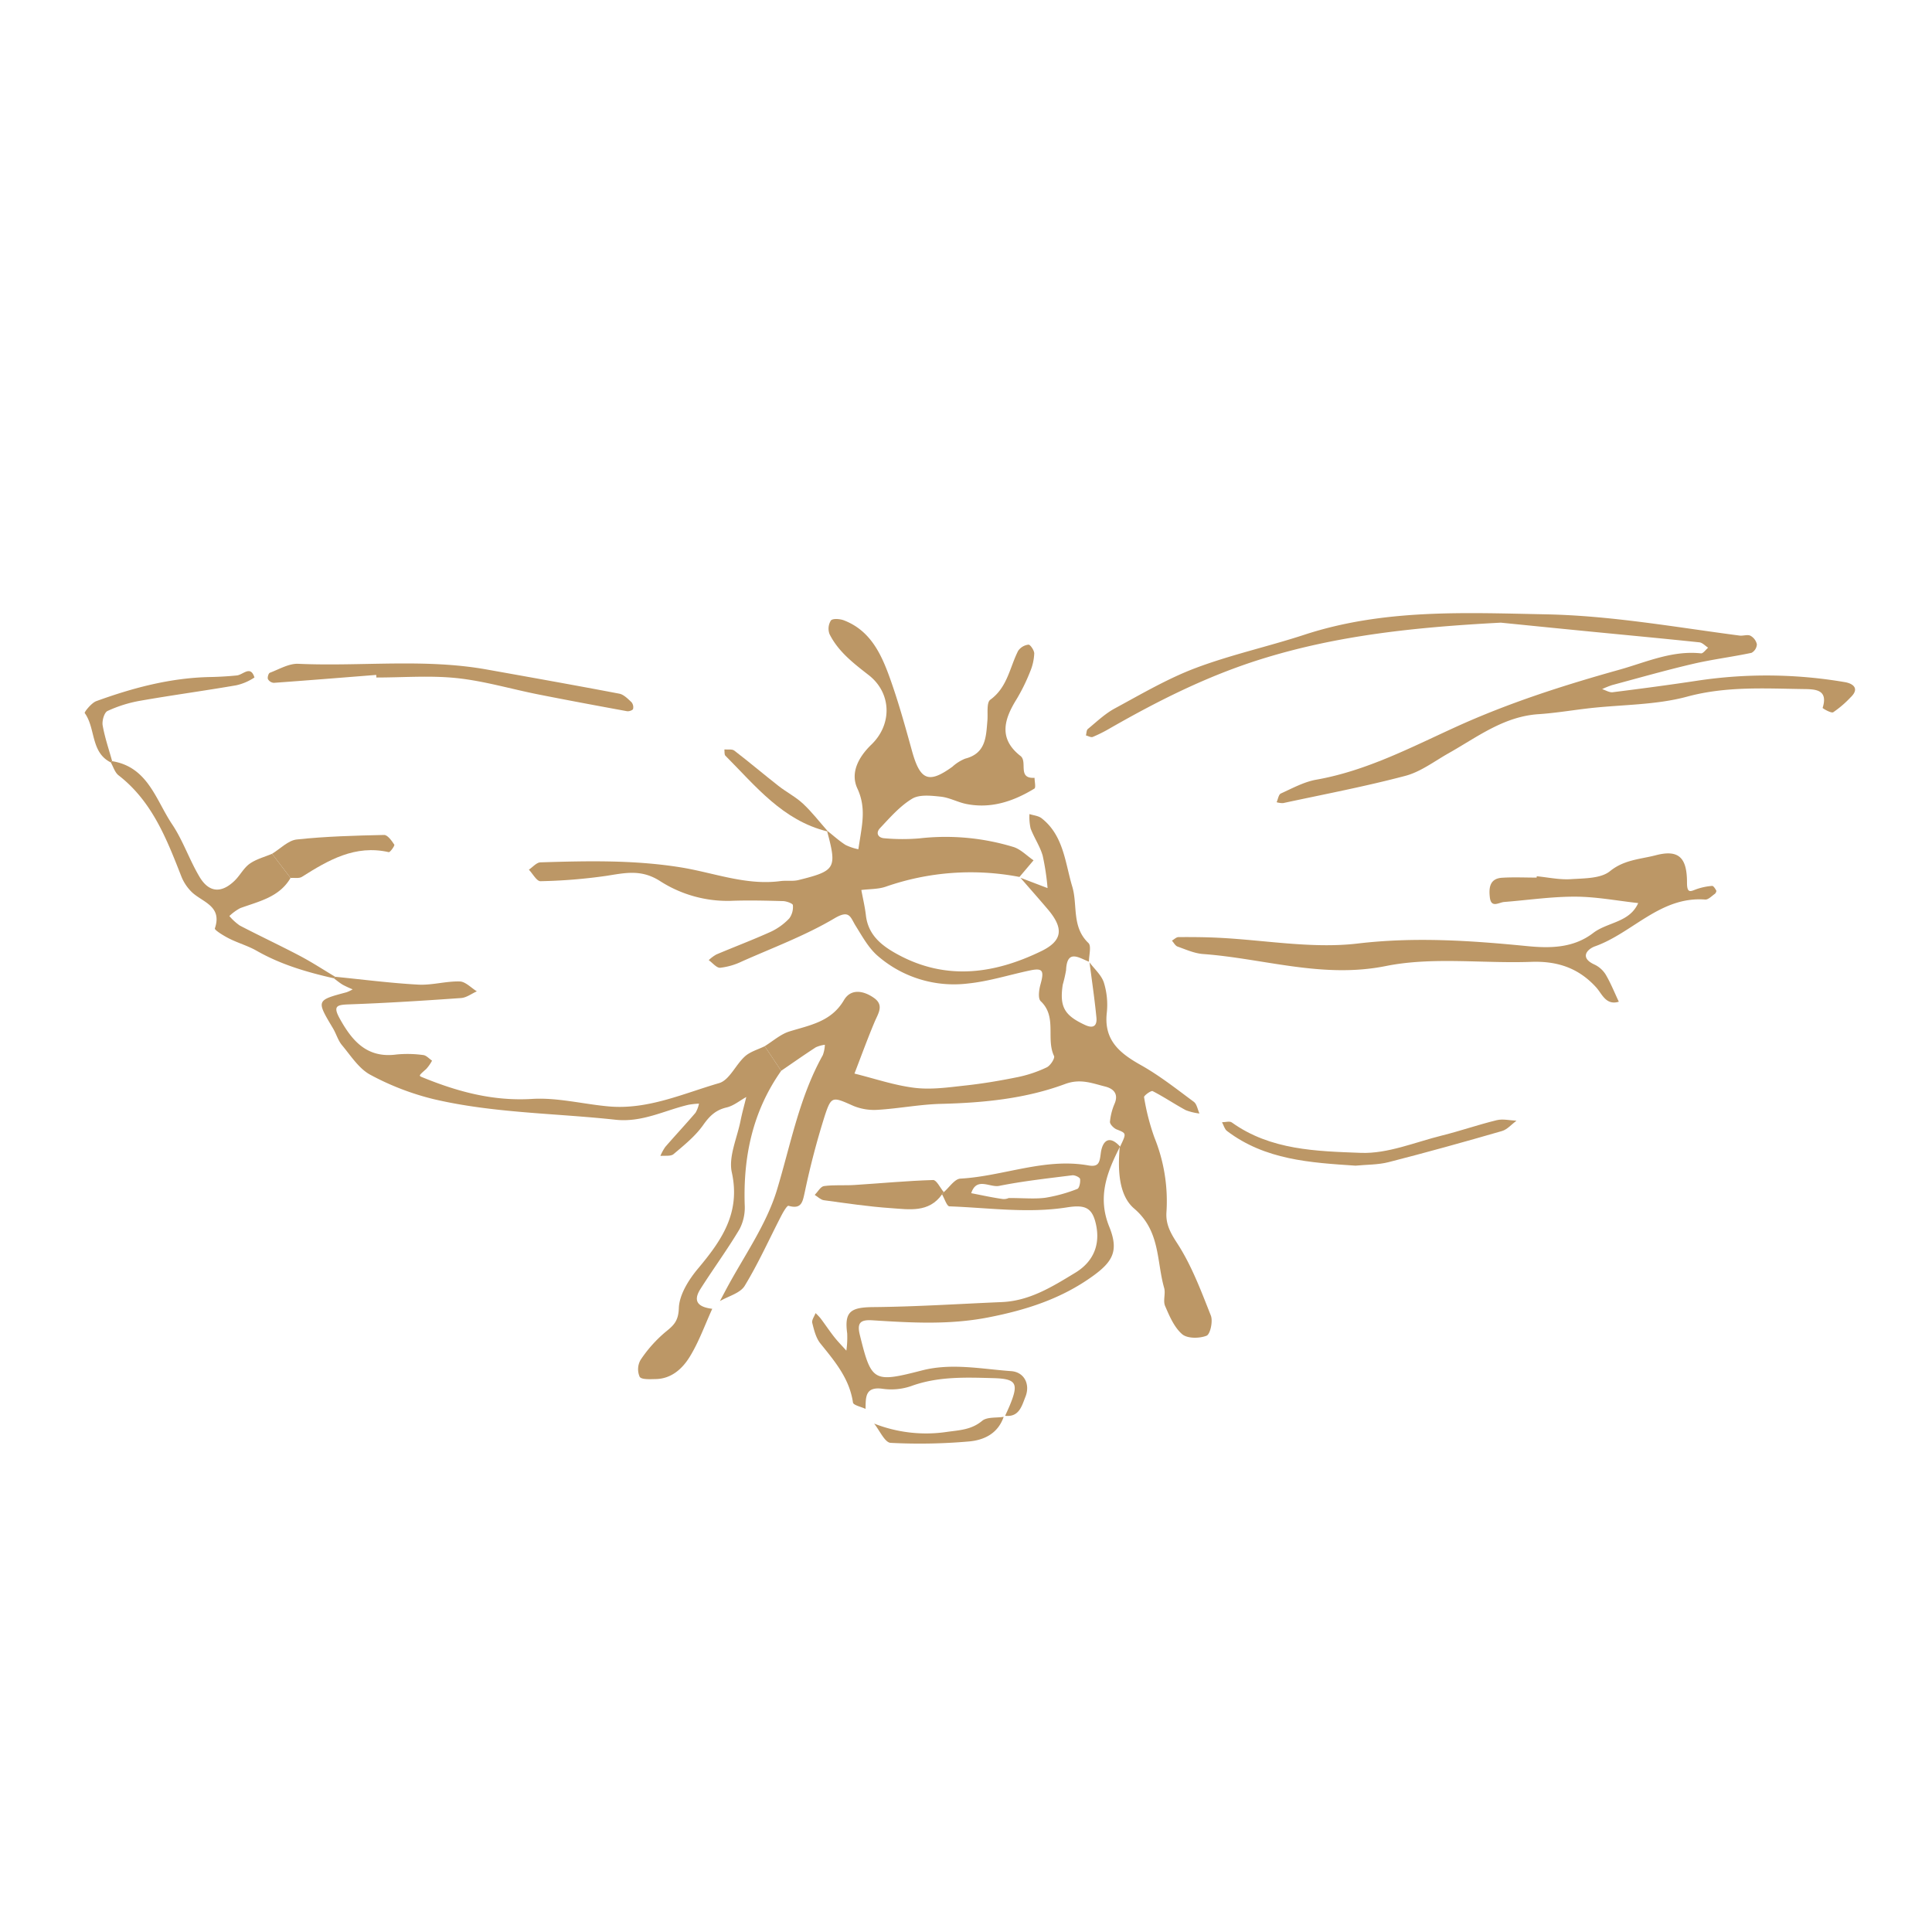 <svg xmlns="http://www.w3.org/2000/svg" width="180.622mm" height="180.622mm" viewBox="0 0 512 512"><g><path d="M288.738,255.048c1.315,1.775,3.171,3.377,3.808,5.368a19.888,19.888,0,0,1,.763,8.018c-.8,7.26,3.441,10.69,9.045,13.833,4.938,2.77,9.443,6.335,14.013,9.721.818.606,1.017,2.046,1.5,3.1a14.629,14.629,0,0,1-3.64-.889c-2.967-1.6-5.766-3.511-8.763-5.04-.415-.211-2.353,1.2-2.273,1.6a59.747,59.747,0,0,0,2.749,10.716,44.852,44.852,0,0,1,3.177,19.843c-.183,3.067,1.022,5.351,2.82,8.108,3.827,5.865,6.344,12.633,8.949,19.208.593,1.5-.146,4.948-1.135,5.344-1.88.753-5.1.779-6.463-.4-2.114-1.823-3.373-4.809-4.529-7.5-.588-1.368.18-3.269-.246-4.764-2.047-7.174-.984-15.083-7.952-21.038-4.145-3.541-4.338-10.383-3.822-16.274l.1-.146c1.733-3.6,1.694-3.5-.914-4.552-.776-.313-1.82-1.378-1.774-2.031a15.983,15.983,0,0,1,1.259-4.865c1.109-2.691-.534-3.966-2.537-4.467-3.435-.858-6.571-2.169-10.612-.668-10.531,3.911-21.667,4.985-32.9,5.263-5.539.136-11.048,1.221-16.589,1.566a14.488,14.488,0,0,1-6.541-1c-5.511-2.44-5.879-2.747-7.584,2.359a209.969,209.969,0,0,0-5.355,20.373c-.589,2.611-.795,4.726-4.338,3.714-.357-.1-1.367,1.6-1.868,2.568-3.222,6.233-6.1,12.672-9.738,18.647-1.191,1.955-4.322,2.729-6.565,4.043q.7-1.321,1.4-2.644c4.7-8.909,10.854-17.375,13.721-26.838,3.654-12.065,5.9-24.517,12.151-35.7a9.171,9.171,0,0,0,.545-2.748,8.339,8.339,0,0,0-2.409.672c-3.1,2.013-6.122,4.139-9.172,6.225l-4.365-6.521c2.183-1.34,4.21-3.185,6.582-3.917,5.473-1.69,11.06-2.57,14.416-8.287,1.864-3.176,5.285-2.5,8.009-.55,2.664,1.907,1.068,4.072.132,6.288-1.91,4.522-3.583,9.144-5.353,13.724,5.323,1.313,10.585,3.131,15.988,3.782,4.408.531,9.006-.141,13.482-.631,4.664-.509,9.312-1.3,13.91-2.24a33.533,33.533,0,0,0,7.586-2.565c.956-.454,2.211-2.407,1.924-3.008-2.188-4.588.861-10.388-3.533-14.521-.764-.719-.456-3.028-.061-4.439,1.032-3.695.609-4.431-2.824-3.7-5.462,1.154-10.858,2.887-16.377,3.449a30.8,30.8,0,0,1-23.938-7.326c-2.426-2.095-4.084-5.155-5.828-7.94-1.432-2.29-1.573-4.4-5.631-2-7.713,4.569-16.256,7.749-24.5,11.409a17.85,17.85,0,0,1-5.777,1.687c-.96.069-2.025-1.3-3.042-2.022a10.554,10.554,0,0,1,2.025-1.5c4.81-2.036,9.7-3.88,14.46-6.034a16.165,16.165,0,0,0,4.866-3.528,5.093,5.093,0,0,0,.948-3.529c-.025-.416-1.68-1.028-2.6-1.053-4.642-.125-9.295-.25-13.931-.064a33.111,33.111,0,0,1-18.855-5.363c-4.889-3.045-9.135-2.028-13.991-1.271a141.7,141.7,0,0,1-17.508,1.424c-.993.03-2.049-1.983-3.076-3.053,1.021-.676,2.024-1.911,3.064-1.943,12.4-.377,24.7-.671,37.134,1.321,8.746,1.4,17.324,4.863,26.463,3.647,1.583-.211,3.266.1,4.791-.277,9.854-2.444,10.21-3.108,7.6-12.893l.093-.106c1.584,1.249,3.089,2.621,4.78,3.7a14.327,14.327,0,0,0,3.389,1.136q.285-1.8.569-3.593c.669-4.226,1.207-8.135-.831-12.522-1.914-4.12.28-8.3,3.712-11.615,5.626-5.432,5.323-13.721-.7-18.415-4.016-3.127-8.036-6.2-10.365-10.823a4.062,4.062,0,0,1,.343-3.658c.492-.59,2.417-.435,3.477-.025,6.991,2.705,9.867,8.91,12.156,15.292,2.268,6.32,4.06,12.819,5.854,19.3,2.163,7.811,4.406,8.748,10.71,4.189a11.294,11.294,0,0,1,3.4-2.144c5.5-1.4,5.513-5.809,5.878-10.108.16-1.892-.276-4.742.763-5.5,4.55-3.3,5.138-8.528,7.376-12.95a3.858,3.858,0,0,1,2.747-1.648c.461-.044,1.545,1.534,1.523,2.354A13.839,13.839,0,0,1,272.992,178a49.734,49.734,0,0,1-3.588,7.3c-3.321,5.336-4.846,10.449,1.044,15.045,1.954,1.524-.918,6.062,3.721,5.786,0,.984.387,2.593-.048,2.858-5.52,3.36-11.441,5.382-18.009,4.079-2.309-.458-4.493-1.7-6.8-1.943-2.527-.266-5.64-.631-7.59.547-3.241,1.958-5.875,5-8.525,7.816-1.17,1.241-.552,2.59,1.279,2.67a53.305,53.305,0,0,0,9.162.022,61.55,61.55,0,0,1,24.787,2.236c2,.56,3.661,2.351,5.477,3.576l-3.728,4.408a68.416,68.416,0,0,0-35.4,2.566c-2.025.711-4.334.615-6.512.892.413,2.242.952,4.469,1.212,6.728.62,5.379,4.4,8.185,8.615,10.45,12.74,6.849,25.411,5.059,37.809-.946,5.716-2.768,6.077-6.052,1.777-11.119-2.385-2.81-4.829-5.57-7.245-8.353l7.184,2.736a64.669,64.669,0,0,0-1.293-8.592c-.707-2.5-2.278-4.752-3.2-7.214a13.731,13.731,0,0,1-.3-3.81c1.083.356,2.37.45,3.216,1.111,5.846,4.563,6.234,11.824,8.124,18.109,1.478,4.914-.217,10.653,4.277,14.943.85.812.135,3.264.142,4.959-2.682-1.039-5.819-3.42-6.06,2.263a38.228,38.228,0,0,1-.883,3.846c-.888,5.9.472,8.148,5.95,10.676,2.338,1.079,3.163,0,2.977-1.962C290.094,264.79,289.362,259.924,288.738,255.048Z" fill="#bc9766"></path><path d="M397.733,165.011c-22.874,1.209-43.3,3.367-63.41,9.634-14.349,4.472-27.364,11.03-40.2,18.379a37.644,37.644,0,0,1-4.54,2.273c-.469.189-1.193-.251-1.8-.4.158-.578.128-1.386.5-1.7,2.314-1.9,4.531-4.04,7.133-5.447,7.029-3.8,14-7.911,21.432-10.715,9.4-3.542,19.3-5.7,28.861-8.833,20.971-6.862,42.472-5.828,64.085-5.394,17.307.348,34.184,3.4,51.213,5.625.952.125,2.1-.341,2.868.04a3.408,3.408,0,0,1,1.717,2.285,2.735,2.735,0,0,1-1.42,2.25c-5.174,1.092-10.445,1.741-15.589,2.943-7.166,1.674-14.252,3.7-21.363,5.607a22.724,22.724,0,0,0-2.642,1.066c.939.292,1.921.934,2.809.823,7.559-.947,15.113-1.949,22.645-3.091a123.131,123.131,0,0,1,38.889.418c1.968.327,4.069,1.589,1.5,4.035a28,28,0,0,1-4.6,3.944c-.543.326-2.84-1.04-2.805-1.153,1.5-4.78-1.764-4.948-4.869-4.99-10.382-.138-20.65-.8-31.033,2.006-8.236,2.229-17.108,2.1-25.694,3.05-4.569.508-9.115,1.3-13.7,1.6-9.222.606-16.243,6.073-23.827,10.35-3.762,2.121-7.387,4.915-11.448,5.99-10.686,2.83-21.575,4.893-32.392,7.221a5.275,5.275,0,0,1-1.734-.231c.362-.8.522-2.039,1.122-2.312,3.065-1.391,6.147-3.089,9.4-3.662,13.166-2.319,24.937-8.484,36.812-13.9,14.089-6.428,28.648-11.088,43.435-15.222,7.076-1.978,13.989-5.177,21.686-4.352.574.061,1.265-.974,1.9-1.5-.774-.492-1.512-1.336-2.329-1.422-9.947-1.046-19.906-1.972-29.861-2.948C412.213,166.468,403.937,165.631,397.733,165.011Z" fill="#bc9766"></path><path d="M202.66,277.254l4.365,6.521c-7.538,10.681-10.09,22.684-9.667,35.558a12.371,12.371,0,0,1-1.393,6.44c-3.223,5.415-6.975,10.513-10.352,15.841-2.248,3.55-.148,4.831,3.143,5.232-1.954,4.269-3.536,8.768-5.981,12.734-1.93,3.131-4.828,5.812-9.014,5.889-1.477.027-3.766.177-4.245-.608a4.983,4.983,0,0,1,.254-4.489,35.062,35.062,0,0,1,6.588-7.383c2.2-1.767,3.423-2.892,3.541-6.311.123-3.589,2.625-7.558,5.1-10.513,6.242-7.455,11.3-14.715,8.941-25.467-.916-4.178,1.391-9.076,2.3-13.631.426-2.134,1.02-4.234,1.537-6.35-1.73.956-3.361,2.337-5.213,2.769-2.889.675-4.512,2.246-6.2,4.643-2.084,2.962-5.054,5.348-7.86,7.724-.757.642-2.307.349-3.493.485a12.2,12.2,0,0,1,1.288-2.379c2.64-3.05,5.4-6,8.019-9.065a7.839,7.839,0,0,0,.921-2.422,21.96,21.96,0,0,0-2.763.3c-6.419,1.5-12.265,4.742-19.4,3.966-16.023-1.744-32.265-1.744-48.034-5.424a70.246,70.246,0,0,1-16.879-6.476c-3.05-1.627-5.195-5.06-7.534-7.859-1.061-1.269-1.523-3.02-2.391-4.473-4.433-7.421-4.447-7.4,3.612-9.549a9.414,9.414,0,0,0,1.61-.771,27.168,27.168,0,0,1-2.6-1.2c-.844-.5-1.6-1.142-2.393-1.722l.344-.412c7.337.726,14.661,1.682,22.015,2.082,3.638.2,7.339-.934,11-.84,1.536.04,3.032,1.7,4.545,2.618-1.389.617-2.747,1.678-4.173,1.778-9.884.7-19.777,1.329-29.678,1.678-3.2.112-4.361.379-2.485,3.766,3.324,6,7.275,10.551,15.039,9.518a30.592,30.592,0,0,1,7.087.146c.822.085,1.562.968,2.339,1.487a11.175,11.175,0,0,1-1.523,2.184c-2.006,1.782-2.071,1.8-1.064,2.214,9.318,3.819,18.729,6.376,29.1,5.742,6.709-.41,13.536,1.385,20.329,1.988,10.33.917,19.684-3.4,29.236-6.179,2.724-.792,4.379-4.872,6.845-7.087C198.836,278.678,200.893,278.128,202.66,277.254Z" fill="#bc9766"></path><path d="M407.252,232.218c3.021.289,6.067.965,9.056.769,3.546-.233,7.918-.139,10.36-2.122,3.763-3.055,8.112-3.164,12.124-4.212,6.053-1.582,8.294.583,8.278,7.24-.007,3.184,1.107,2.215,2.775,1.659a16.458,16.458,0,0,1,3.891-.778c.343-.027.823.748,1.092,1.236.1.178-.152.714-.389.88-.819.575-1.741,1.565-2.556,1.5-11.867-.9-19.211,8.839-29.18,12.393-2.046.729-4.2,3-.138,4.84a7.05,7.05,0,0,1,2.988,2.692c1.335,2.275,2.322,4.755,3.452,7.15-3.419,1.054-4.469-2.109-5.982-3.779-4.717-5.206-10.366-7.035-17.277-6.784-12.846.466-26.08-1.383-38.475,1.106-16.817,3.378-32.34-2-48.44-3.182-2.3-.169-4.551-1.188-6.766-1.978-.606-.216-1-1.029-1.491-1.568.578-.328,1.153-.936,1.732-.939,3.542-.023,7.09,0,10.628.176,12.315.61,24.824,2.947,36.892,1.523,15.161-1.788,29.9-.786,44.842.683,6.082.6,12.278.567,17.545-3.473,3.8-2.913,9.639-2.748,11.928-7.926-5.556-.609-11.112-1.685-16.671-1.7-6.28-.022-12.562.916-18.846,1.408-1.421.112-3.456,1.733-3.8-1.24-.292-2.517-.031-4.975,3.241-5.179,3.044-.19,6.109-.041,9.165-.041C407.237,232.453,407.244,232.335,407.252,232.218Z" fill="#bc9766"></path><path d="M296.741,304c-3.391,6.694-5.965,13.211-2.779,21.09,2.547,6.3,1.021,9.2-4.316,13.055-8.327,6.016-17.634,9.017-27.773,10.988-10.352,2.013-20.442,1.406-30.671.76-3.193-.2-4.128.655-3.337,3.871,3.06,12.442,3.6,12.727,16.473,9.412,7.849-2.022,15.783-.376,23.642.19,3.478.25,5.095,3.511,3.766,6.816-.94,2.338-1.641,5.452-5.375,5.017.408-.907.839-1.806,1.219-2.725,2.43-5.873,1.824-7.087-4.348-7.254-7.326-.2-14.667-.494-21.8,2.116a16.173,16.173,0,0,1-7.528.707c-4.742-.664-4.462,2.346-4.535,5.328-1.159-.555-3.23-.976-3.333-1.685-.93-6.362-4.821-10.93-8.639-15.661-1.179-1.461-1.679-3.563-2.152-5.456-.185-.741.559-1.715.88-2.583a16.132,16.132,0,0,1,1.345,1.414c1.219,1.625,2.345,3.323,3.6,4.917,1,1.263,2.136,2.415,3.213,3.616a24.621,24.621,0,0,0,.219-4.585c-.765-5.729.861-6.9,6.909-6.954,11.361-.1,22.715-.851,34.072-1.33,7.4-.312,13.426-4.109,19.468-7.776,4.88-2.962,6.7-7.546,5.449-12.974-1-4.34-2.916-5.094-7.662-4.344-10.357,1.637-20.758.1-31.133-.275-.694-.025-1.314-2.076-1.968-3.186l.459-.575c1.463-1.249,2.871-3.5,4.4-3.586,11.372-.64,22.308-5.562,33.923-3.5,2.87.51,2.984-.937,3.3-3.3.415-3.078,2.137-4.955,5.105-1.694Zm-29.432,13.489c4.061,0,6.978.3,9.8-.084a40.983,40.983,0,0,0,8.393-2.329c.532-.194.854-1.769.729-2.628-.064-.438-1.383-1.069-2.055-.984-6.485.818-13,1.527-19.4,2.806-2.451.49-5.969-2.441-7.392,1.936,2.733.524,5.454,1.133,8.206,1.525A3.072,3.072,0,0,0,267.309,317.491Z" fill="#bc9766"></path><path d="M29.717,201.719c9.5,1.541,11.583,10.291,15.887,16.709,2.911,4.341,4.6,9.485,7.3,13.991,2.5,4.165,5.786,4.352,9.275.971,1.436-1.391,2.394-3.361,3.981-4.488,1.732-1.23,3.94-1.79,5.941-2.642l4.9,6.4c-2.978,5.116-8.354,6.185-13.326,8a12.911,12.911,0,0,0-2.891,2.1,14.431,14.431,0,0,0,2.754,2.514c5.275,2.75,10.669,5.271,15.933,8.043,3.2,1.685,6.239,3.677,9.35,5.531l-.344.412c-7.109-1.61-14.053-3.636-20.454-7.292-2.3-1.315-4.927-2.048-7.3-3.245-1.425-.717-3.93-2.253-3.784-2.683,2.046-6-3.354-6.938-6.16-9.672a12.039,12.039,0,0,1-2.724-4.111c-3.9-9.96-7.747-19.9-16.637-26.788-.983-.762-1.388-2.267-2.062-3.428Z" fill="#bc9766"></path><path d="M99.7,178.859c-9.048.716-18.1,1.45-27.149,2.1a1.964,1.964,0,0,1-1.544-.986c-.182-.44.143-1.545.5-1.68,2.481-.935,5.065-2.49,7.549-2.378,16.642.748,33.377-1.452,49.941,1.51,11.713,2.094,23.429,4.175,35.116,6.405,1.185.226,2.265,1.352,3.225,2.242a2.084,2.084,0,0,1,.429,1.818c-.113.346-1.091.681-1.6.587-7.859-1.438-15.716-2.9-23.552-4.454-7.181-1.427-14.278-3.545-21.522-4.312-7.041-.746-14.223-.162-21.342-.162C99.736,179.318,99.719,179.089,99.7,178.859Z" fill="#bc9766"></path><path d="M359.237,308.914c-12.035-.8-23.958-1.521-34.067-9.188-.651-.494-.889-1.534-1.319-2.319.874,0,2.006-.365,2.583.048,10.293,7.384,22.512,7.625,34.219,8.067,7.1.268,14.351-2.829,21.488-4.6,4.87-1.21,9.628-2.876,14.5-4.06,1.639-.4,3.487.064,5.239.134-1.276.939-2.421,2.332-3.85,2.744-9.972,2.882-19.976,5.664-30.031,8.24C365.191,308.7,362.176,308.623,359.237,308.914Z" fill="#bc9766"></path><path d="M29.345,202.044c-5.37-2.679-3.959-9.035-6.893-13.08-.165-.227,1.773-2.686,3.076-3.159,9.73-3.535,19.68-6.177,30.134-6.385,2.364-.047,4.732-.182,7.085-.417,1.689-.169,3.635-2.8,4.689.532a14.215,14.215,0,0,1-4.8,2.069c-8.486,1.468-17.027,2.618-25.509,4.107a34.911,34.911,0,0,0-8.636,2.708c-.87.406-1.495,2.6-1.283,3.814.561,3.21,1.64,6.33,2.513,9.486Z" fill="#bc9766"></path><path d="M77,232.664l-4.9-6.4c2.175-1.319,4.253-3.546,6.543-3.792,7.675-.824,15.423-1.032,23.15-1.2.915-.021,2.017,1.532,2.7,2.573.17.259-1.114,2.064-1.463,1.985C94.117,223.8,87.041,227.934,80,232.38,79.237,232.858,78.007,232.587,77,232.664Z" fill="#bc9766"></path><path d="M249.654,316.511c-3.49,4.948-8.707,3.988-13.53,3.66-5.952-.4-11.874-1.3-17.792-2.1-.855-.116-1.616-.92-2.421-1.406.812-.818,1.544-2.218,2.452-2.343,2.64-.363,5.357-.116,8.033-.285,6.963-.442,13.916-1.108,20.884-1.318.911-.028,1.887,2.091,2.833,3.216Z" fill="#bc9766"></path><path d="M219.214,220.324c-11.805-2.9-18.983-12.037-26.979-20.055-.321-.322-.188-1.1-.266-1.66.89.086,2.028-.151,2.63.31,3.975,3.052,7.8,6.3,11.747,9.387,2.1,1.64,4.534,2.883,6.464,4.684,2.359,2.2,4.348,4.8,6.5,7.228Z" fill="#bc9766"></path><path d="M231.65,377.262A37.607,37.607,0,0,0,251,379.46c3.357-.465,6.443-.56,9.28-2.924,1.294-1.078,3.761-.747,5.7-1.055-1.522,4.458-5.25,6.209-9.356,6.534a149.3,149.3,0,0,1-20.6.356C234.468,382.278,233.1,379.048,231.65,377.262Z" fill="#bc9766"></path></g></svg>